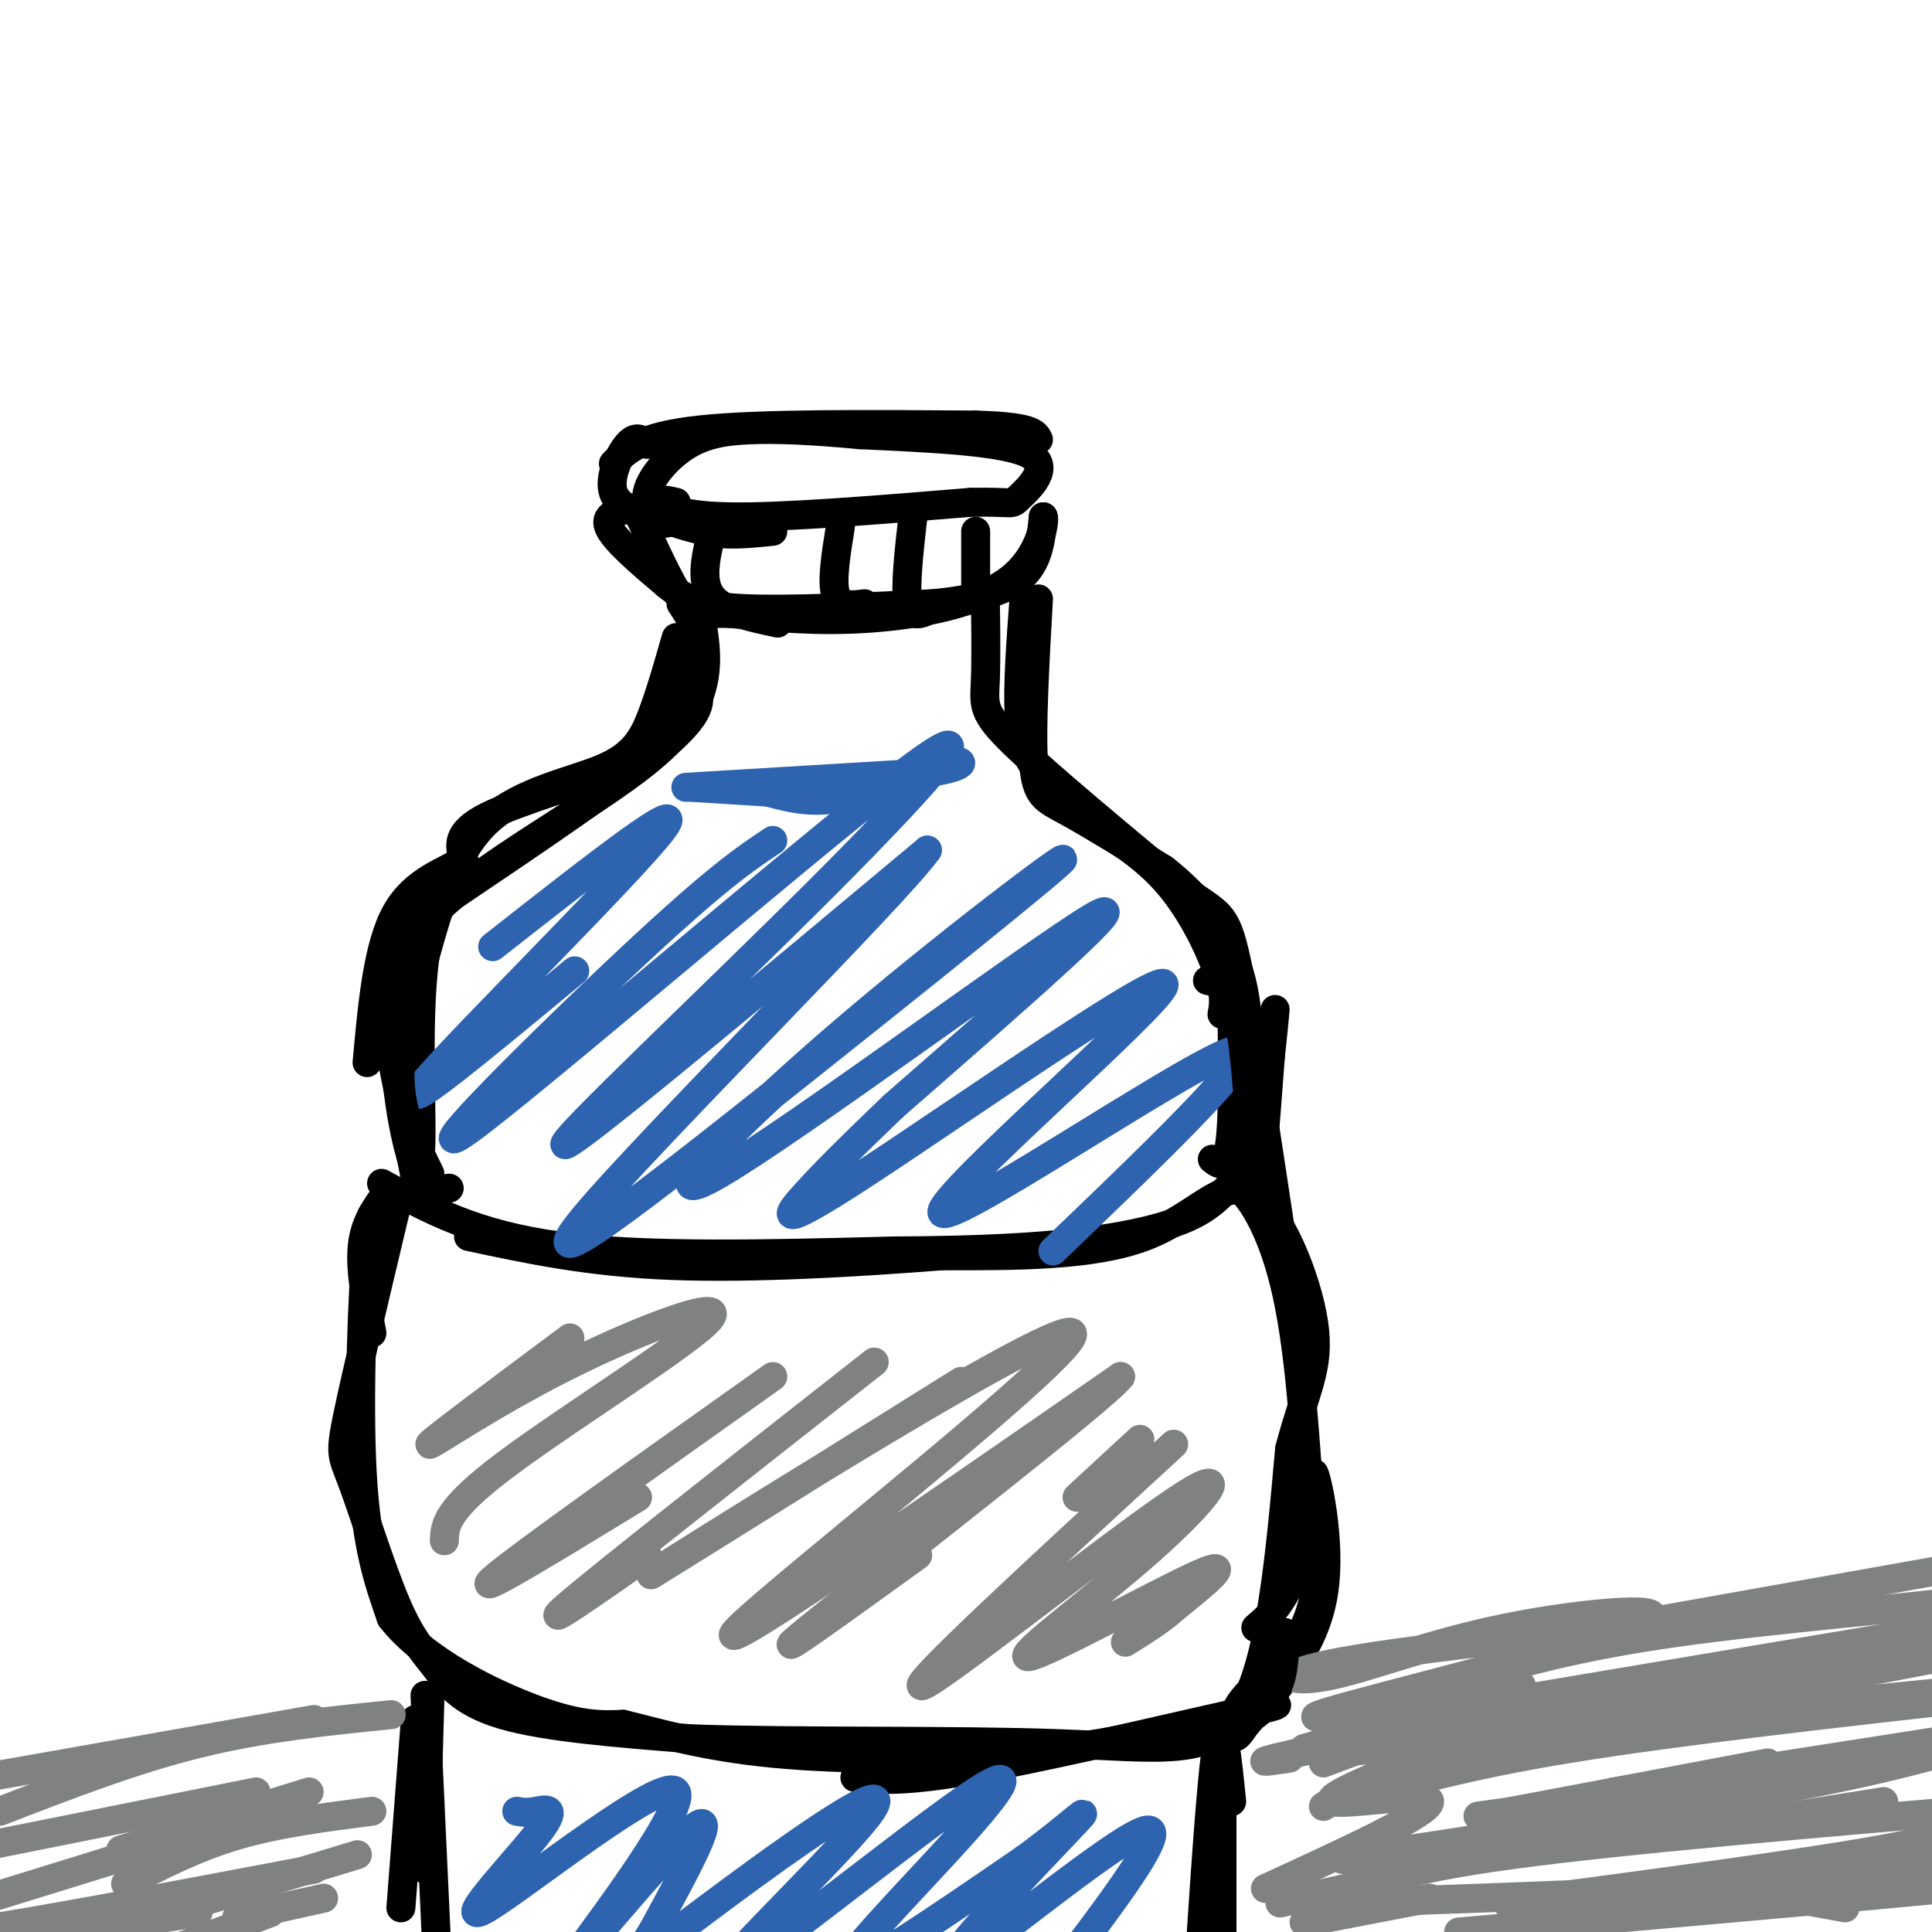 <svg viewBox='0 0 400 400' version='1.1' xmlns='http://www.w3.org/2000/svg' xmlns:xlink='http://www.w3.org/1999/xlink'><g fill='none' stroke='rgb(0,0,0)' stroke-width='6' stroke-linecap='round' stroke-linejoin='round'><path d='M134,92c-1.133,-0.978 -2.267,-1.956 -4,0c-1.733,1.956 -4.067,6.844 -3,10c1.067,3.156 5.533,4.578 10,6'/><path d='M137,108c1.667,0.833 0.833,-0.083 0,-1'/><path d='M127,96c2.750,-2.833 5.500,-5.667 18,-7c12.500,-1.333 34.750,-1.167 57,-1'/><path d='M202,88c11.667,0.333 12.333,1.667 13,3'/><path d='M140,104c-1.711,-0.400 -3.422,-0.800 -3,0c0.422,0.800 2.978,2.800 14,3c11.022,0.200 30.511,-1.400 50,-3'/><path d='M201,104c9.464,-0.202 8.125,0.792 10,-1c1.875,-1.792 6.964,-6.369 2,-9c-4.964,-2.631 -19.982,-3.315 -35,-4'/><path d='M178,90c-9.925,-0.931 -17.238,-1.260 -23,-1c-5.762,0.260 -9.974,1.108 -14,4c-4.026,2.892 -7.864,7.826 -7,11c0.864,3.174 6.432,4.587 12,6'/><path d='M146,110c4.333,1.000 9.167,0.500 14,0'/><path d='M132,105c-3.500,0.667 -7.000,1.333 -6,4c1.000,2.667 6.500,7.333 12,12'/><path d='M138,121c3.689,3.022 6.911,4.578 16,5c9.089,0.422 24.044,-0.289 39,-1'/><path d='M193,125c10.111,-0.956 15.889,-2.844 19,-6c3.111,-3.156 3.556,-7.578 4,-12'/><path d='M216,107c0.417,0.595 -0.542,8.083 -7,13c-6.458,4.917 -18.417,7.262 -29,8c-10.583,0.738 -19.792,-0.131 -29,-1'/><path d='M151,127c-6.333,-0.022 -7.667,0.422 -10,-3c-2.333,-3.422 -5.667,-10.711 -9,-18'/><path d='M148,108c-1.583,5.750 -3.167,11.500 -1,15c2.167,3.500 8.083,4.750 14,6'/><path d='M174,109c-0.917,5.667 -1.833,11.333 -1,14c0.833,2.667 3.417,2.333 6,2'/><path d='M189,107c-0.833,7.417 -1.667,14.833 -1,18c0.667,3.167 2.833,2.083 5,1'/><path d='M202,110c0.000,0.000 0.000,13.000 0,13'/><path d='M141,125c2.083,3.167 4.167,6.333 4,10c-0.167,3.667 -2.583,7.833 -5,12'/><path d='M140,147c-1.369,3.798 -2.292,7.292 -10,11c-7.708,3.708 -22.202,7.631 -29,11c-6.798,3.369 -5.899,6.185 -5,9'/><path d='M96,178c-3.622,2.467 -10.178,4.133 -14,11c-3.822,6.867 -4.911,18.933 -6,31'/><path d='M212,124c-0.667,9.000 -1.333,18.000 -1,24c0.333,6.000 1.667,9.000 4,12c2.333,3.000 5.667,6.000 9,9'/><path d='M224,169c4.595,3.310 11.583,7.083 17,13c5.417,5.917 9.262,13.976 11,19c1.738,5.024 1.369,7.012 1,9'/><path d='M140,132c-1.619,5.679 -3.238,11.357 -5,16c-1.762,4.643 -3.667,8.250 -10,11c-6.333,2.750 -17.095,4.643 -24,11c-6.905,6.357 -9.952,17.179 -13,28'/><path d='M88,198c-1.952,14.036 -0.333,35.125 -1,41c-0.667,5.875 -3.619,-3.464 -4,-14c-0.381,-10.536 1.810,-22.268 4,-34'/><path d='M87,191c1.294,-8.078 2.529,-11.272 1,-6c-1.529,5.272 -5.822,19.011 -6,32c-0.178,12.989 3.760,25.228 4,25c0.240,-0.228 -3.217,-12.922 -3,-24c0.217,-11.078 4.109,-20.539 8,-30'/><path d='M91,188c11.111,-10.756 34.889,-22.644 46,-33c11.111,-10.356 9.556,-19.178 8,-28'/><path d='M215,124c-0.756,13.511 -1.511,27.022 -1,34c0.511,6.978 2.289,7.422 7,10c4.711,2.578 12.356,7.289 20,12'/><path d='M241,180c6.667,5.289 13.333,12.511 16,23c2.667,10.489 1.333,24.244 0,38'/><path d='M257,241c-0.500,-4.631 -1.750,-35.208 -2,-39c-0.250,-3.792 0.500,19.202 0,30c-0.500,10.798 -2.250,9.399 -4,8'/><path d='M80,219c-1.000,-7.083 -2.000,-14.167 -1,-10c1.000,4.167 4.000,19.583 7,35'/><path d='M80,247c-2.250,3.083 -4.500,6.167 -5,11c-0.500,4.833 0.750,11.417 2,18'/><path d='M79,245c9.667,5.333 19.333,10.667 37,13c17.667,2.333 43.333,1.667 69,1'/><path d='M185,259c18.583,-0.083 30.542,-0.792 40,-2c9.458,-1.208 16.417,-2.917 21,-5c4.583,-2.083 6.792,-4.542 9,-7'/><path d='M255,245c3.622,1.667 8.178,9.333 11,21c2.822,11.667 3.911,27.333 5,43'/><path d='M271,309c-0.067,11.044 -2.733,17.156 -5,21c-2.267,3.844 -4.133,5.422 -6,7'/><path d='M79,256c-1.022,-4.244 -2.044,-8.489 -3,1c-0.956,9.489 -1.844,32.711 -1,48c0.844,15.289 3.422,22.644 6,30'/><path d='M81,335c6.800,8.756 20.800,15.644 30,19c9.200,3.356 13.600,3.178 18,3'/><path d='M129,357c7.250,1.738 16.375,4.583 31,6c14.625,1.417 34.750,1.405 51,0c16.250,-1.405 28.625,-4.202 41,-7'/><path d='M252,356c10.881,-2.226 17.583,-4.292 7,-2c-10.583,2.292 -38.452,8.940 -55,12c-16.548,3.060 -21.774,2.530 -27,2'/><path d='M89,352c0.000,0.000 -1.000,35.000 -1,35'/><path d='M88,351c0.000,0.000 3.000,65.000 3,65'/><path d='M255,373c-0.917,-9.167 -1.833,-18.333 -3,-12c-1.167,6.333 -2.583,28.167 -4,50'/><path d='M253,370c0.000,0.000 0.000,34.000 0,34'/><path d='M254,356c7.762,-7.042 15.524,-14.083 18,-25c2.476,-10.917 -0.333,-25.708 0,-26c0.333,-0.292 3.810,13.917 2,25c-1.810,11.083 -8.905,19.042 -16,27'/><path d='M258,357c-3.000,4.500 -2.500,2.250 -2,0'/><path d='M82,250c-4.118,17.261 -8.237,34.521 -10,43c-1.763,8.479 -1.171,8.175 1,14c2.171,5.825 5.922,17.778 9,25c3.078,7.222 5.482,9.714 8,13c2.518,3.286 5.148,7.368 14,10c8.852,2.632 23.926,3.816 39,5'/><path d='M143,360c21.083,0.774 54.292,0.208 76,1c21.708,0.792 31.917,2.940 38,-7c6.083,-9.940 8.042,-31.970 10,-54'/><path d='M267,300c3.250,-12.475 6.376,-16.663 5,-26c-1.376,-9.337 -7.255,-23.821 -13,-27c-5.745,-3.179 -11.356,4.949 -22,9c-10.644,4.051 -26.322,4.026 -42,4'/><path d='M195,260c-17.111,1.333 -38.889,2.667 -56,2c-17.111,-0.667 -29.556,-3.333 -42,-6'/><path d='M86,193c-0.583,18.083 -1.167,36.167 0,45c1.167,8.833 4.083,8.417 7,8'/><path d='M93,186c18.311,-12.333 36.622,-24.667 45,-32c8.378,-7.333 6.822,-9.667 6,-12c-0.822,-2.333 -0.911,-4.667 -1,-7'/><path d='M204,127c-0.030,-2.982 -0.060,-5.964 0,-3c0.060,2.964 0.208,11.875 0,17c-0.208,5.125 -0.774,6.464 6,13c6.774,6.536 20.887,18.268 35,30'/><path d='M245,184c7.489,5.556 8.711,4.444 11,15c2.289,10.556 5.644,32.778 9,55'/></g>
<g fill='none' stroke='rgb(45,99,175)' stroke-width='6' stroke-linecap='round' stroke-linejoin='round'><path d='M142,163c0.000,0.000 50.000,-3.000 50,-3'/><path d='M192,160c9.417,-1.345 7.958,-3.208 3,-2c-4.958,1.208 -13.417,5.488 -20,7c-6.583,1.512 -11.292,0.256 -16,-1'/><path d='M159,164c-5.333,-0.333 -10.667,-0.667 -16,-1'/><path d='M102,196c20.911,-16.422 41.822,-32.844 35,-24c-6.822,8.844 -41.378,42.956 -49,52c-7.622,9.044 11.689,-6.978 31,-23'/><path d='M160,174c-5.732,3.815 -11.463,7.629 -29,24c-17.537,16.371 -46.879,45.298 -34,36c12.879,-9.298 67.978,-56.822 89,-73c21.022,-16.178 7.968,-1.009 -15,22c-22.968,23.009 -55.848,53.860 -54,54c1.848,0.140 38.424,-30.430 75,-61'/><path d='M192,176c-5.873,8.541 -58.056,60.395 -71,76c-12.944,15.605 13.352,-5.039 41,-27c27.648,-21.961 56.649,-45.238 58,-47c1.351,-1.762 -24.947,17.992 -47,37c-22.053,19.008 -39.860,37.271 -24,28c15.860,-9.271 65.389,-46.078 77,-53c11.611,-6.922 -14.694,16.039 -41,39'/><path d='M185,229c-9.864,9.467 -14.023,13.635 -18,18c-3.977,4.365 -7.770,8.926 12,-4c19.770,-12.926 63.103,-43.341 62,-39c-1.103,4.341 -46.643,43.438 -46,47c0.643,3.562 47.469,-28.411 59,-33c11.531,-4.589 -12.235,18.205 -36,41'/><path d='M107,375c1.004,0.184 2.008,0.367 4,0c1.992,-0.367 4.970,-1.285 0,5c-4.970,6.285 -17.890,19.772 -10,15c7.890,-4.772 36.589,-27.805 39,-24c2.411,3.805 -21.466,34.447 -23,37c-1.534,2.553 19.276,-22.985 26,-29c6.724,-6.015 -0.638,7.492 -8,21'/><path d='M135,400c-3.603,5.894 -8.610,10.128 -3,6c5.610,-4.128 21.837,-16.617 34,-25c12.163,-8.383 20.261,-12.659 12,-3c-8.261,9.659 -32.882,33.254 -29,32c3.882,-1.254 36.267,-27.357 50,-37c13.733,-9.643 8.813,-2.827 -1,8c-9.813,10.827 -24.518,25.665 -23,27c1.518,1.335 19.259,-10.832 37,-23'/><path d='M212,385c9.938,-7.188 16.282,-13.659 9,-6c-7.282,7.659 -28.191,29.447 -24,28c4.191,-1.447 33.483,-26.128 40,-28c6.517,-1.872 -9.742,19.064 -26,40'/></g>
<g fill='none' stroke='rgb(0,0,0)' stroke-width='6' stroke-linecap='round' stroke-linejoin='round'><path d='M85,206c-1.333,6.917 -2.667,13.833 -2,20c0.667,6.167 3.333,11.583 6,17'/><path d='M250,203c2.689,0.489 5.378,0.978 7,11c1.622,10.022 2.178,29.578 3,32c0.822,2.422 1.911,-12.289 3,-27'/><path d='M263,219c0.667,-6.167 0.833,-8.083 1,-10'/><path d='M86,356c0.000,0.000 -3.000,39.000 -3,39'/></g>
<g fill='none' stroke='rgb(128,130,130)' stroke-width='6' stroke-linecap='round' stroke-linejoin='round'><path d='M118,277c-14.204,10.593 -28.408,21.187 -29,22c-0.592,0.813 12.429,-8.153 28,-16c15.571,-7.847 33.692,-14.574 30,-10c-3.692,4.574 -29.198,20.450 -42,30c-12.802,9.550 -12.901,12.775 -13,16'/><path d='M160,285c-26.667,18.917 -53.333,37.833 -58,42c-4.667,4.167 12.667,-6.417 30,-17'/><path d='M181,282c-27.583,21.667 -55.167,43.333 -63,50c-7.833,6.667 4.083,-1.667 16,-10'/><path d='M199,286c-37.804,23.613 -75.607,47.226 -61,38c14.607,-9.226 81.625,-51.292 84,-48c2.375,3.292 -59.893,51.940 -69,61c-9.107,9.060 34.946,-21.470 79,-52'/><path d='M232,285c-2.644,3.867 -48.756,39.533 -63,51c-14.244,11.467 3.378,-1.267 21,-14'/><path d='M243,299c-27.738,25.521 -55.477,51.043 -52,50c3.477,-1.043 38.169,-28.650 52,-38c13.831,-9.350 6.800,-0.444 -5,10c-11.800,10.444 -28.369,22.427 -25,22c3.369,-0.427 26.677,-13.265 35,-17c8.323,-3.735 1.662,1.632 -5,7'/><path d='M243,333c-2.500,2.333 -6.250,4.667 -10,7'/><path d='M236,298c0.000,0.000 -13.000,12.000 -13,12'/><path d='M277,393c6.333,-2.917 12.667,-5.833 36,-9c23.333,-3.167 63.667,-6.583 104,-10'/><path d='M279,394c43.583,-1.583 87.167,-3.167 107,-5c19.833,-1.833 15.917,-3.917 12,-6'/><path d='M274,374c5.250,-3.417 10.500,-6.833 34,-11c23.500,-4.167 65.250,-9.083 107,-14'/><path d='M276,363c0.000,0.000 150.000,-15.000 150,-15'/><path d='M313,375c0.000,0.000 53.000,-10.000 53,-10'/><path d='M41,396c0.000,0.000 -33.000,5.000 -33,5'/><path d='M65,387c-29.000,5.500 -58.000,11.000 -72,13c-14.000,2.000 -13.000,0.500 -12,-1'/><path d='M53,371c0.000,0.000 -65.000,13.000 -65,13'/><path d='M43,379c0.000,0.000 -55.000,17.000 -55,17'/><path d='M56,396c0.000,0.000 -53.000,20.000 -53,20'/><path d='M48,399c0.000,0.000 -27.000,14.000 -27,14'/><path d='M306,376c0.000,0.000 108.000,-15.000 108,-15'/><path d='M312,394c30.167,-4.000 60.333,-8.000 77,-11c16.667,-3.000 19.833,-5.000 23,-7'/><path d='M371,393c0.000,0.000 11.000,2.000 11,2'/><path d='M302,400c61.250,-5.333 122.500,-10.667 149,-14c26.500,-3.333 18.250,-4.667 10,-6'/><path d='M278,385c35.083,-5.333 70.167,-10.667 93,-15c22.833,-4.333 33.417,-7.667 44,-11'/><path d='M278,373c12.250,-3.667 24.500,-7.333 47,-11c22.500,-3.667 55.250,-7.333 88,-11'/><path d='M286,358c55.583,-8.167 111.167,-16.333 133,-20c21.833,-3.667 9.917,-2.833 -2,-2'/><path d='M302,348c12.089,-3.533 24.178,-7.067 45,-10c20.822,-2.933 50.378,-5.267 63,-7c12.622,-1.733 8.311,-2.867 4,-4'/><path d='M318,340c0.000,0.000 118.000,-21.000 118,-21'/><path d='M-3,368c0.000,0.000 68.000,-12.000 68,-12'/><path d='M81,355c-13.250,1.333 -26.500,2.667 -40,6c-13.500,3.333 -27.250,8.667 -41,14'/><path d='M64,371c0.000,0.000 -39.000,12.000 -39,12'/><path d='M77,375c-9.750,1.250 -19.500,2.500 -28,5c-8.500,2.500 -15.750,6.250 -23,10'/><path d='M74,384c0.000,0.000 -33.000,10.000 -33,10'/><path d='M67,393c0.000,0.000 -18.000,4.000 -18,4'/><path d='M265,394c0.000,0.000 27.000,-6.000 27,-6'/><path d='M270,398c0.000,0.000 26.000,-5.000 26,-5'/><path d='M262,391c17.089,-7.844 34.178,-15.689 34,-18c-0.178,-2.311 -17.622,0.911 -20,0c-2.378,-0.911 10.311,-5.956 23,-11'/><path d='M274,365c0.000,0.000 24.000,-9.000 24,-9'/><path d='M267,364c-3.833,0.583 -7.667,1.167 -3,0c4.667,-1.167 17.833,-4.083 31,-7'/><path d='M270,362c0.000,0.000 45.000,-13.000 45,-13'/><path d='M283,354c-8.641,1.450 -17.282,2.899 -3,-1c14.282,-3.899 51.487,-13.147 60,-17c8.513,-3.853 -11.667,-2.311 -28,1c-16.333,3.311 -28.821,8.391 -37,10c-8.179,1.609 -12.051,-0.255 3,-3c15.051,-2.745 49.026,-6.373 83,-10'/><path d='M361,334c15.267,-1.689 11.933,-0.911 5,0c-6.933,0.911 -17.467,1.956 -28,3'/><path d='M290,356c0.000,0.000 125.000,-21.000 125,-21'/><path d='M329,357c0.000,0.000 100.000,-19.000 100,-19'/><path d='M334,371c0.000,0.000 96.000,-15.000 96,-15'/><path d='M346,380c0.000,0.000 44.000,-7.000 44,-7'/></g>
<g fill='none' stroke='rgb(0,0,0)' stroke-width='6' stroke-linecap='round' stroke-linejoin='round'><path d='M265,344c-4.133,3.933 -8.267,7.867 -9,10c-0.733,2.133 1.933,2.467 4,1c2.067,-1.467 3.533,-4.733 5,-8'/><path d='M265,347c0.988,-3.810 0.958,-9.333 1,-9c0.042,0.333 0.155,6.524 -1,10c-1.155,3.476 -3.577,4.238 -6,5'/></g>
</svg>